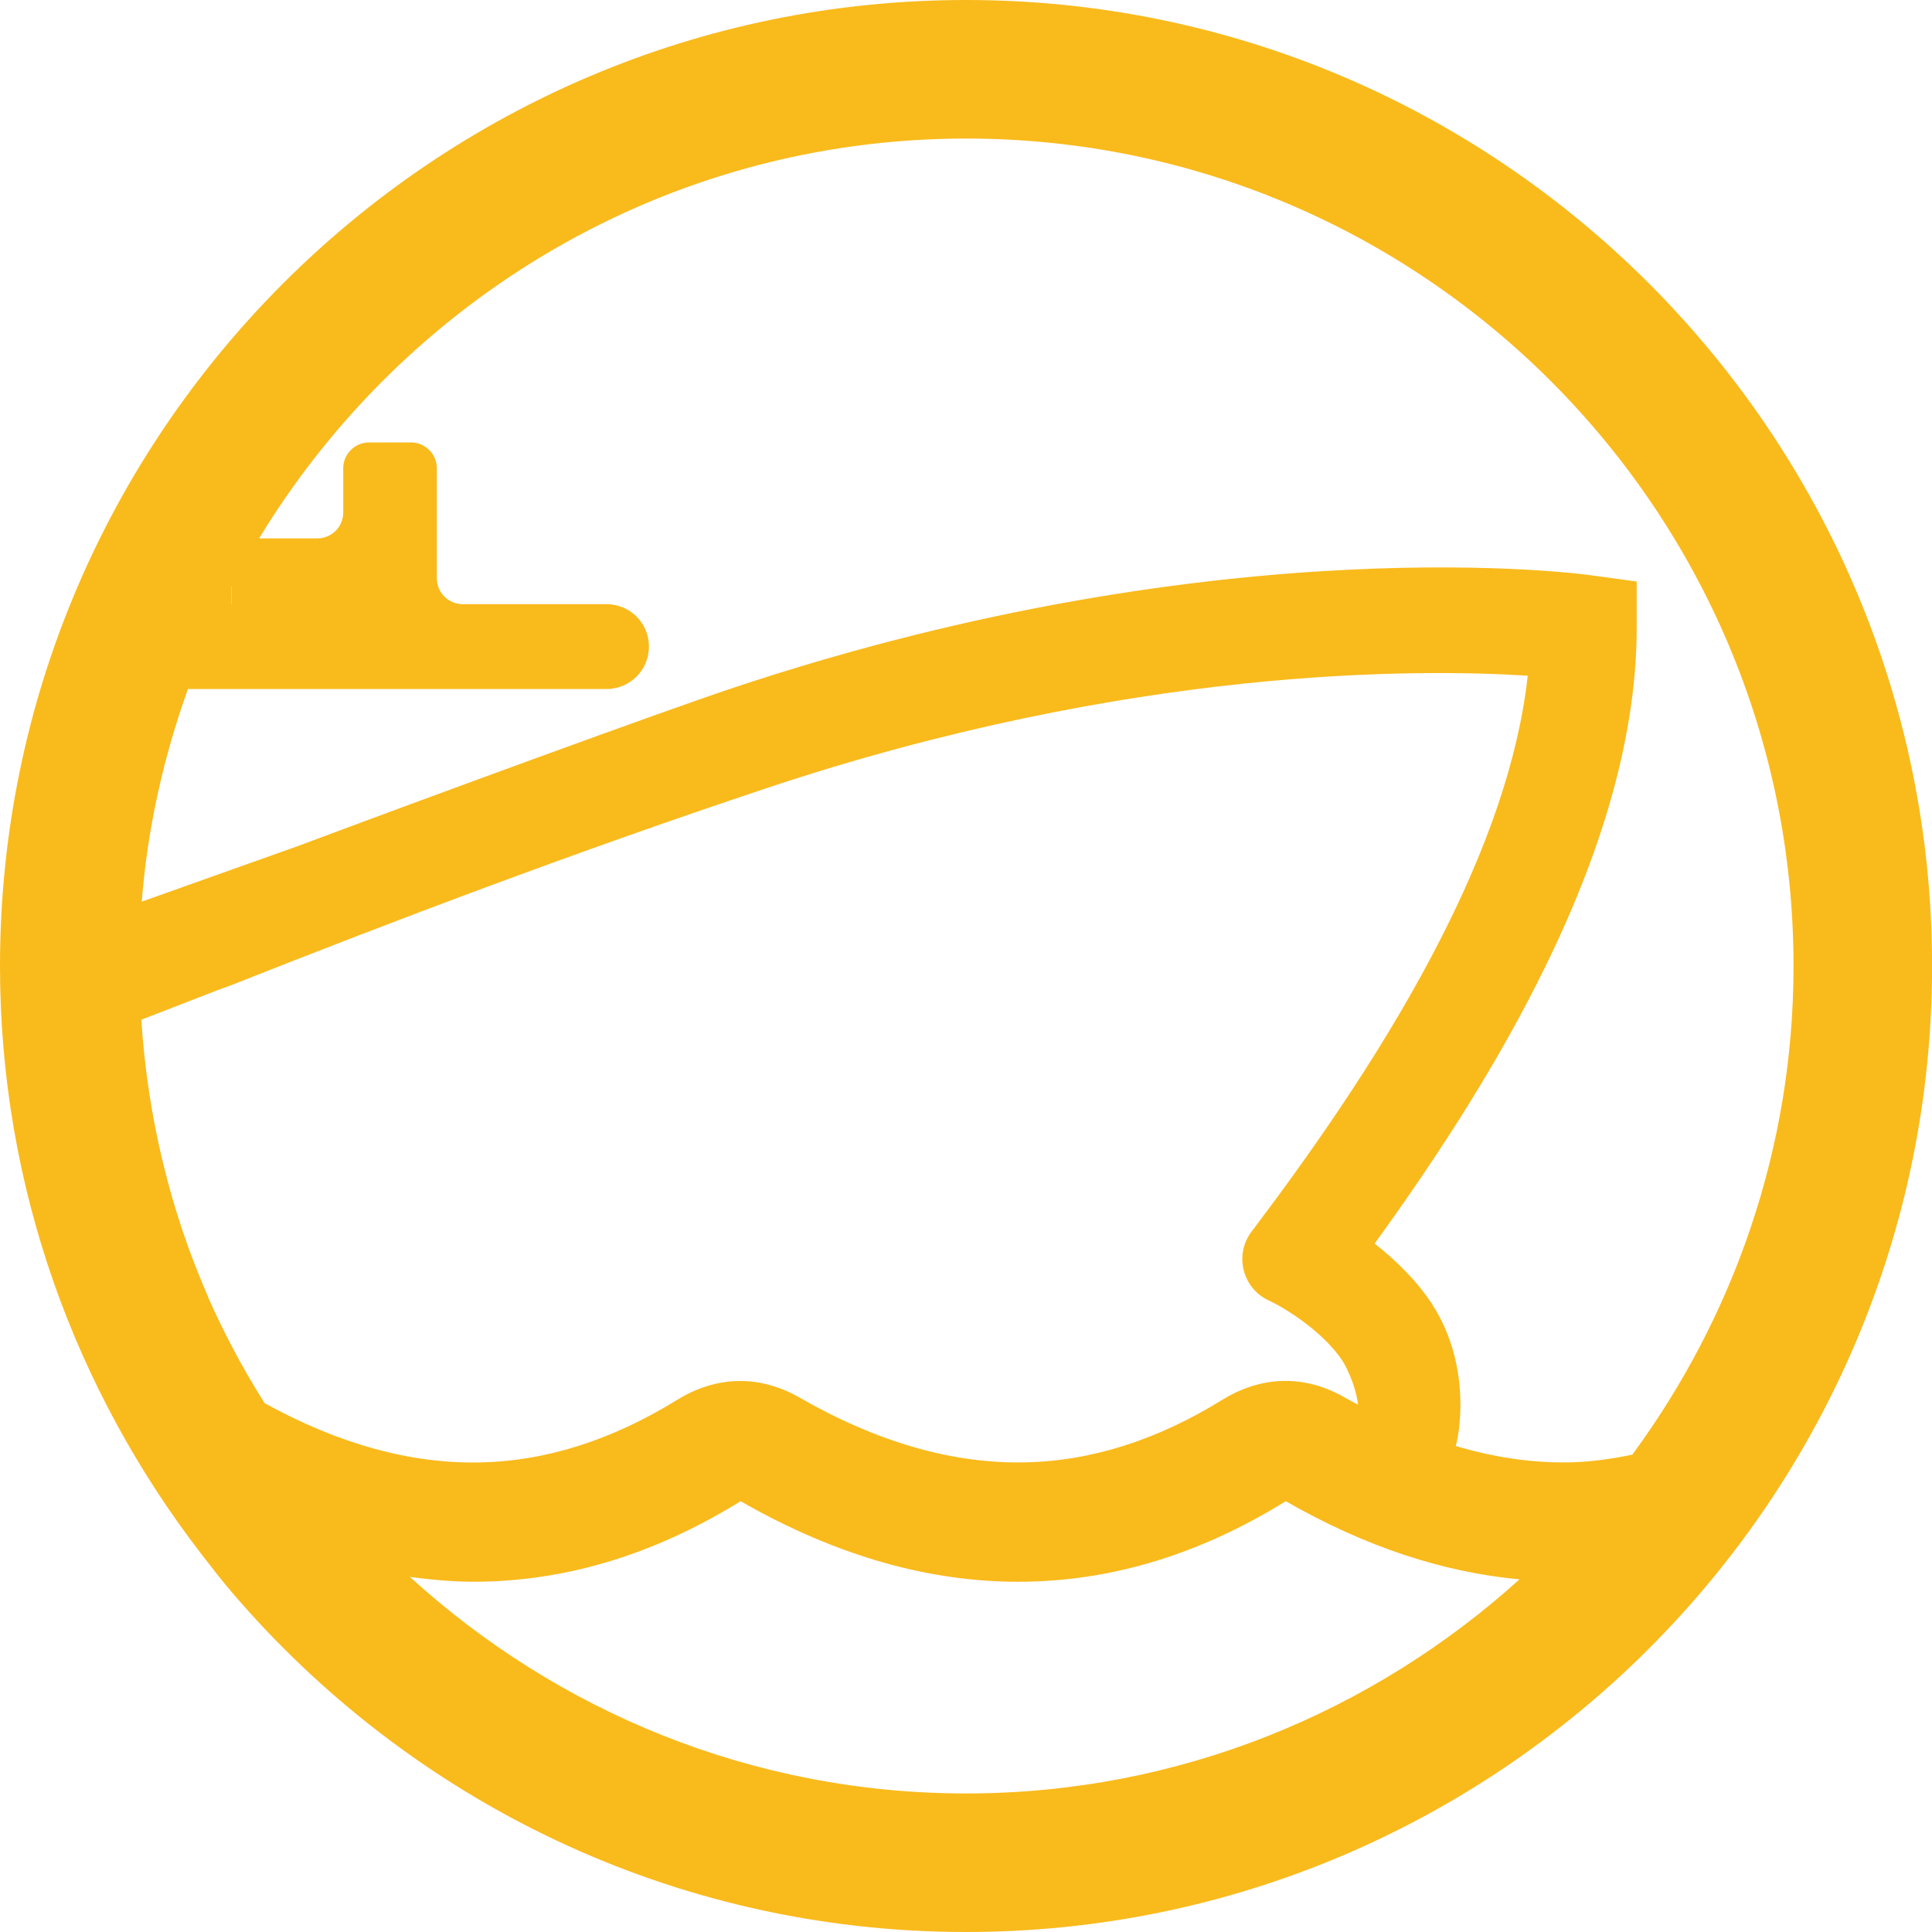 <?xml version="1.0" encoding="UTF-8"?>
<svg id="Camada_1" data-name="Camada 1" xmlns="http://www.w3.org/2000/svg" viewBox="0 0 265.23 265.23">
  <defs>
    <style>
      .cls-1 {
        fill: none;
      }

      .cls-2 {
        fill: #f9ba1c;
      }
    </style>
  </defs>
  <path class="cls-1" d="M31.77,119.39l9.14-3.25c17.64-6.61,49.77-18.4,59.84-21.75,67.61-22.53,117.47-15.46,117.62-15.43l6.33.86v6.35c0,16.28-5.73,33.17-13.78,49-6.5,12.81-14.53,24.96-22.2,35.54,2.72,2.14,5.68,4.95,7.85,8.26,5.84,8.96,3.45,18.9,3.44,18.93l-.15.6c5.33,1.58,10.51,2.33,15.53,2.25,2.93-.05,5.83-.46,8.71-1.06,13.84-18.82,22.13-41.97,22.13-67.08,0-62.64-50.96-113.6-113.59-113.6-41.14,0-77.13,22.06-97.06,54.89h8c1.96,0,3.55-1.59,3.55-3.55v-6.07c0-1.96,1.59-3.55,3.55-3.55h5.74c1.96,0,3.56,1.59,3.56,3.55v15.1c0,1.96,1.59,3.55,3.55,3.55h19.75c3.22,0,5.82,2.61,5.82,5.82s-2.61,5.83-5.82,5.83H25.81c-3.31,9.25-5.55,19-6.34,29.19l10.78-3.84,1.52-.54Z"/>
  <path class="cls-1" d="M36.34,192.61c10.32,5.67,20.09,8.29,29.35,8.14,9.35-.15,18.44-3.13,27.27-8.59,2.51-1.55,5.34-2.52,8.29-2.59h.07c2.96-.07,5.86.79,8.43,2.26,10.85,6.23,21.09,9.07,30.78,8.91,9.36-.15,18.45-3.13,27.28-8.59,2.51-1.55,5.34-2.52,8.29-2.59h.07c2.96-.07,5.86.79,8.43,2.26.62.36,1.23.66,1.85,1-.37-3.01-1.92-5.68-2.09-5.94-3.08-4.71-9.23-7.89-9.25-7.91l-1.09-.54c-3.49-1.74-4.55-6.23-2.21-9.35l.73-.97c8.51-11.3,18.02-25.02,25.38-39.5,5.98-11.78,10.52-24.07,11.82-35.87-15.1-.95-54.4-1.25-104.43,15.42-26.12,8.71-51.66,18.39-73.53,27.06l-1.97.72-10.4,4.03c.87,13.47,4.02,26.32,9.2,38.12.98,2.23,2.05,4.42,3.17,6.57,1.41,2.72,2.95,5.35,4.57,7.93Z"/>
  <path class="cls-1" d="M31.8,80.48s-.02.05-.03.07v2.39h.03v-2.46Z"/>
  <path class="cls-1" d="M140.79,217.13c-12.63.2-25.64-3.33-39.12-11.05-11.33,7.01-23.2,10.85-35.72,11.05-3.2.05-6.43-.22-9.68-.66,20.19,18.4,46.94,29.73,76.35,29.73s55.83-11.19,75.98-29.39c-10.42-.97-21.1-4.43-32.09-10.73-11.33,7.01-23.2,10.85-35.72,11.05Z"/>
  <path class="cls-2" d="M132.62,0C59.49,0,0,59.49,0,132.62c0,30.36,10.37,58.29,27.6,80.67,1.36,1.77,2.72,3.53,4.17,5.23,24.34,28.53,60.49,46.71,100.85,46.71,73.12,0,132.62-59.49,132.62-132.61S205.74,0,132.62,0ZM31.77,80.55s.02-.05.03-.07v2.46h-.03v-2.39ZM25.81,94.59h57.46c3.22,0,5.82-2.61,5.82-5.83s-2.61-5.82-5.82-5.82h-19.75c-1.96,0-3.55-1.59-3.55-3.55v-15.1c0-1.96-1.59-3.55-3.56-3.55h-5.74c-1.96,0-3.55,1.59-3.55,3.55v6.07c0,1.96-1.59,3.55-3.55,3.55h-8c19.94-32.84,55.93-54.89,97.06-54.89,62.64,0,113.59,50.97,113.59,113.6,0,25.1-8.29,48.25-22.13,67.08-2.88.59-5.78,1.01-8.71,1.06-5.03.08-10.2-.66-15.53-2.25l.15-.6s2.4-9.97-3.44-18.93c-2.16-3.31-5.13-6.12-7.85-8.26,7.67-10.58,15.7-22.73,22.2-35.54,8.05-15.83,13.78-32.71,13.78-49v-6.35l-6.33-.86c-.15-.03-50.01-7.1-117.62,15.43-10.07,3.35-42.2,15.14-59.84,21.75l-9.14,3.25-1.52.54-10.78,3.84c.79-10.18,3.03-19.94,6.34-29.19ZM28.6,178.11c-5.18-11.8-8.33-24.65-9.2-38.12l10.4-4.03,1.97-.72c21.87-8.67,47.41-18.36,73.53-27.06,50.02-16.67,89.33-16.37,104.43-15.42-1.29,11.8-5.83,24.08-11.82,35.87-7.36,14.49-16.87,28.2-25.38,39.5l-.73.97c-2.34,3.12-1.28,7.6,2.21,9.35l1.09.54s6.17,3.2,9.25,7.91c.17.26,1.72,2.93,2.09,5.94-.62-.33-1.23-.64-1.85-1-2.57-1.48-5.46-2.33-8.43-2.26h-.07c-2.95.07-5.78,1.04-8.29,2.59-8.83,5.46-17.92,8.44-27.28,8.59-9.69.16-19.92-2.68-30.78-8.91-2.57-1.47-5.46-2.33-8.43-2.26h-.07c-2.95.07-5.78,1.04-8.29,2.59-8.84,5.46-17.92,8.44-27.27,8.59-9.27.15-19.03-2.46-29.35-8.14-1.62-2.58-3.16-5.21-4.57-7.93-1.12-2.16-2.19-4.34-3.17-6.57ZM132.62,246.21c-29.41,0-56.16-11.33-76.35-29.73,3.25.44,6.49.71,9.68.66,12.51-.2,24.39-4.04,35.72-11.05,13.48,7.72,26.5,11.25,39.12,11.05,12.51-.2,24.39-4.04,35.72-11.05,10.99,6.3,21.67,9.76,32.09,10.73-20.15,18.2-46.75,29.39-75.98,29.39Z"/>
</svg>